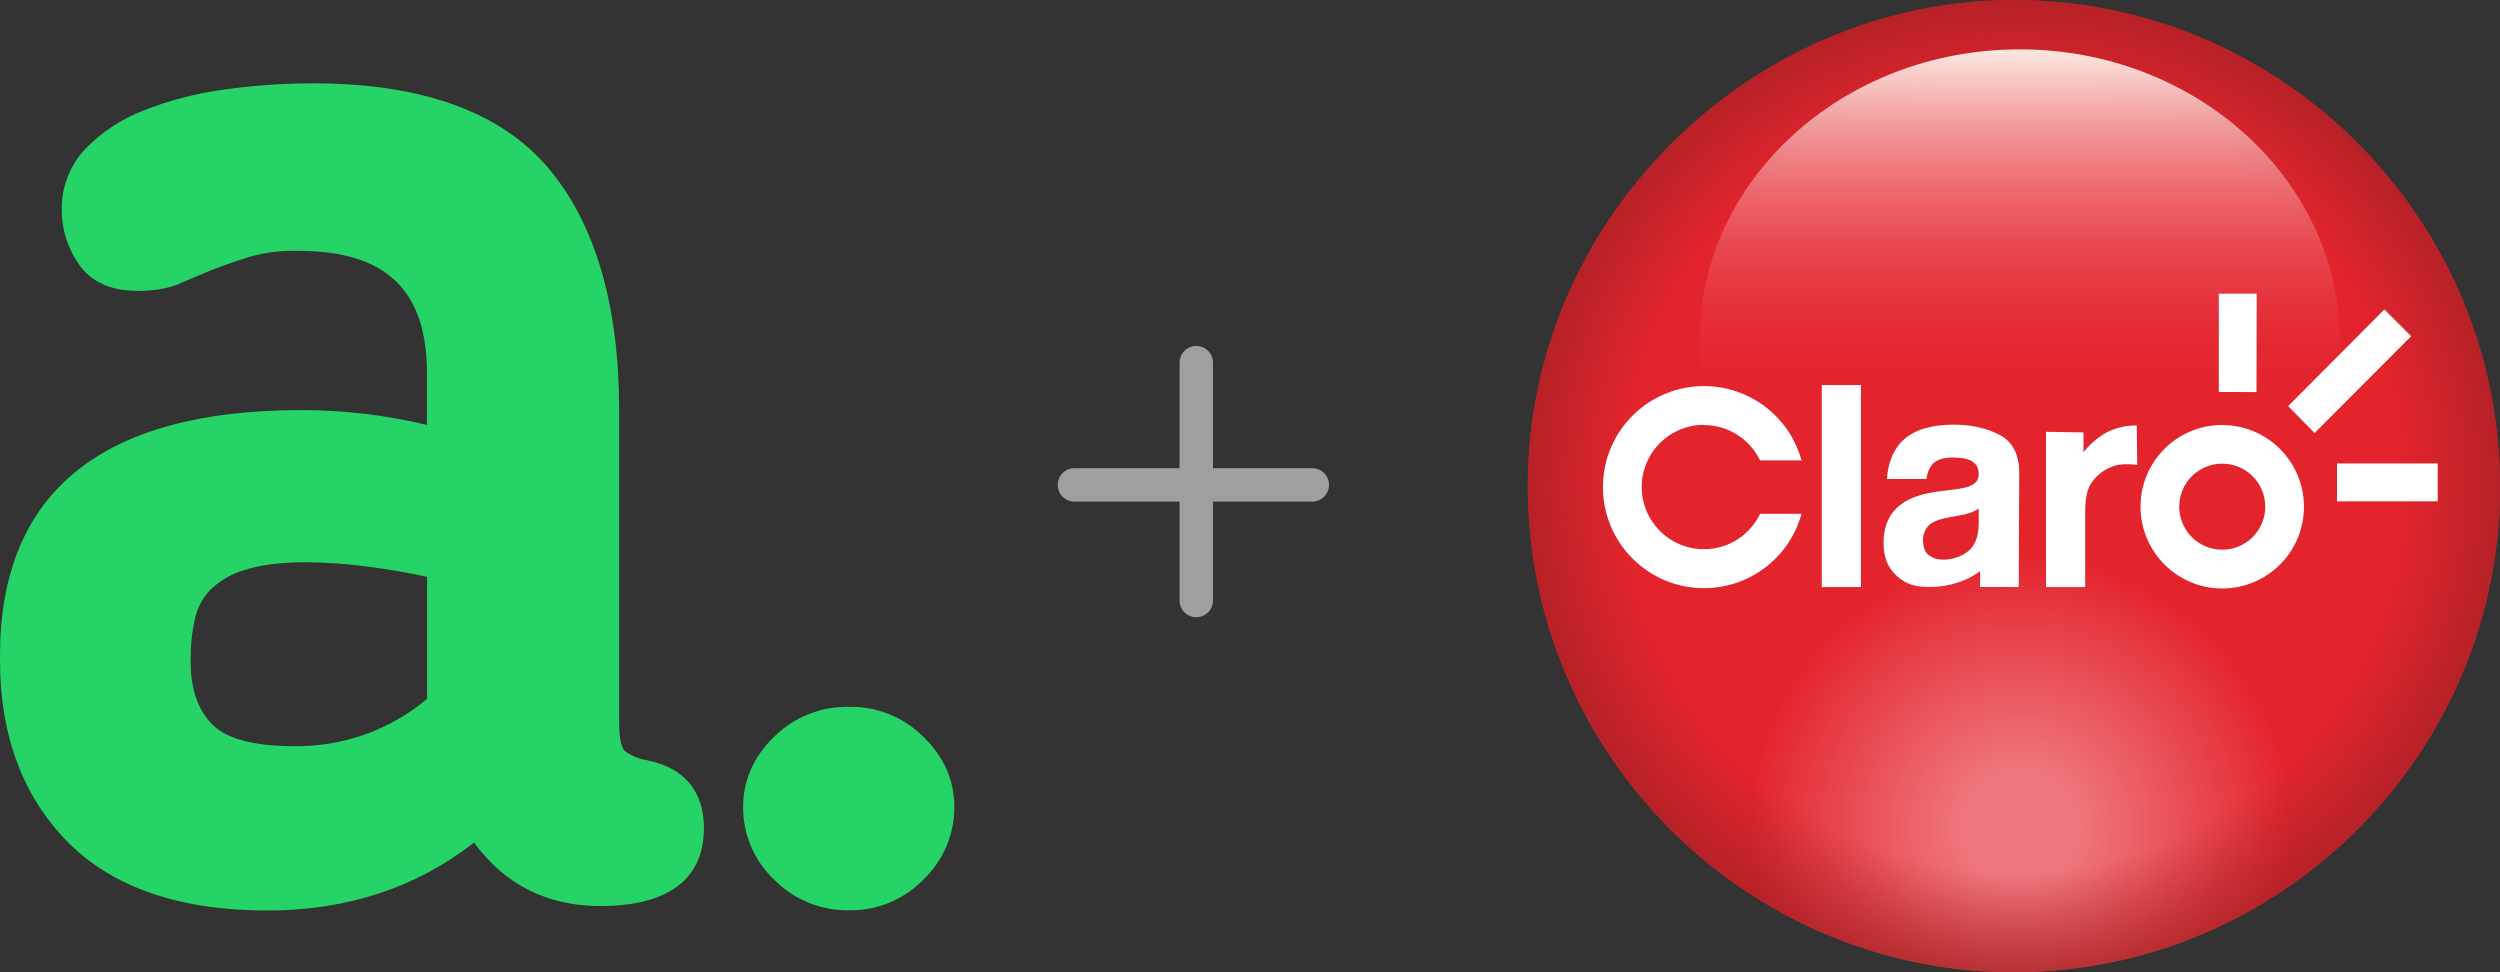 <svg width="90" height="35" viewBox="0 0 90 35" fill="none" xmlns="http://www.w3.org/2000/svg">
<rect x="0" y="0" width="90" height="35" fill="#333333" stroke="none"/>
<path d="M90 17.504C90 14.609 89.285 11.762 87.907 9.216L87.882 9.173L87.809 9.046C84.821 3.66 79.076 0 72.504 0H72.366C63.001 0.076 55.065 7.845 55 17.388C55 17.424 55 17.464 55 17.504C55 19.807 55.453 22.084 56.342 24.21L56.382 24.3C56.382 24.3 56.382 24.308 56.386 24.311C59.051 30.582 65.279 35 72.504 35C72.656 35 72.805 35 72.953 34.993C82.387 34.75 90.004 26.988 90.004 17.5L90 17.504Z" fill="url(#paint0_radial_1770_3153)"/>
<path d="M90 17.504C90 14.609 89.285 11.762 87.907 9.216L87.882 9.173L87.809 9.046C84.821 3.66 79.076 0 72.504 0H72.366C63.001 0.076 55.065 7.845 55 17.388C55 17.424 55 17.464 55 17.504C55 19.807 55.453 22.084 56.342 24.21L56.382 24.3C56.382 24.3 56.382 24.308 56.386 24.311C59.051 30.582 65.279 35 72.504 35C72.656 35 72.805 35 72.953 34.993C82.387 34.75 90.004 26.988 90.004 17.5L90 17.504Z" fill="url(#paint1_radial_1770_3153)"/>
<path d="M61.173 12.291C61.173 18.018 66.2 22.679 72.453 22.802H72.957C79.155 22.683 84.153 18.098 84.237 12.436V12.15C84.153 6.412 79.021 1.777 72.707 1.777C66.341 1.777 61.177 6.485 61.177 12.291" fill="url(#paint2_linear_1770_3153)"/>
<path d="M61.34 15.302C62.203 15.302 62.99 15.799 63.364 16.575H64.855C64.419 14.994 62.983 13.899 61.344 13.899C59.334 13.899 57.706 15.527 57.706 17.537C57.706 19.546 59.338 21.174 61.344 21.174C62.983 21.174 64.419 20.079 64.855 18.498H63.364C62.99 19.277 62.203 19.774 61.34 19.771C60.103 19.771 59.102 18.77 59.102 17.533C59.102 16.296 60.103 15.295 61.34 15.295V15.302ZM87.759 16.684H84.132V18.048H87.755C87.751 17.972 87.759 16.684 87.759 16.684ZM85.836 11.142L82.373 14.62L83.326 15.589L86.801 12.103L85.836 11.139V11.142ZM81.234 14.116L81.241 10.573H79.877V14.113C79.946 14.109 81.237 14.116 81.237 14.116H81.234ZM76.555 15.339C76.37 15.368 76.189 15.415 76.015 15.484C75.713 15.603 75.282 15.915 75.006 16.282V15.567L73.657 15.545V21.134H75.068V18.476C75.064 18.026 75.119 17.696 75.231 17.486C75.431 17.108 75.92 16.713 76.508 16.713H76.682L76.939 16.735L76.925 15.317C76.802 15.317 76.682 15.324 76.559 15.339H76.555ZM71.234 18.857C71.223 19.35 71.085 19.687 70.817 19.872C70.563 20.054 70.259 20.151 69.947 20.148C69.747 20.148 69.577 20.093 69.435 19.985C69.294 19.876 69.228 19.691 69.228 19.437C69.228 19.183 69.345 18.947 69.57 18.813C69.704 18.733 69.925 18.668 70.233 18.614L70.563 18.552C70.694 18.53 70.824 18.498 70.951 18.454C71.049 18.414 71.147 18.367 71.234 18.309V18.857ZM71.985 15.654C71.506 15.411 70.962 15.288 70.346 15.288C69.399 15.288 68.732 15.534 68.344 16.031C68.101 16.347 67.963 16.749 67.93 17.243H69.348C69.381 17.029 69.45 16.855 69.555 16.728C69.7 16.554 69.947 16.47 70.291 16.47C70.6 16.47 70.835 16.514 70.991 16.604C71.147 16.695 71.234 16.851 71.234 17.079C71.234 17.268 71.129 17.41 70.919 17.497C70.803 17.547 70.607 17.591 70.335 17.623L69.834 17.685C69.268 17.758 68.898 17.877 68.608 18.044C68.075 18.356 67.807 18.853 67.807 19.546C67.807 20.079 67.97 20.456 68.3 20.746C68.63 21.037 68.946 21.131 69.453 21.131C70.625 21.131 71.281 20.558 71.281 20.558C71.289 20.663 71.281 21.015 71.281 21.131H72.674L72.692 17.032C72.692 16.354 72.453 15.893 71.974 15.65L71.985 15.654ZM65.584 21.134H66.994V13.862H65.584V21.134ZM80.001 19.789C79.145 19.789 78.452 19.096 78.452 18.24C78.452 17.384 79.145 16.691 80.001 16.691C80.856 16.691 81.549 17.384 81.549 18.24C81.549 19.096 80.856 19.789 80.001 19.789ZM80.001 15.299C78.376 15.299 77.059 16.615 77.059 18.236C77.059 19.865 78.376 21.185 80.001 21.185C81.625 21.185 82.942 19.869 82.942 18.244C82.942 16.619 81.625 15.302 80.004 15.302C80.004 15.302 80.004 15.302 80.001 15.302" fill="white"/>
<path fill-rule="evenodd" clip-rule="evenodd" d="M42.464 21.619C42.464 21.951 42.733 22.22 43.065 22.22C43.398 22.22 43.667 21.951 43.667 21.619V18.058L47.242 18.058C47.575 18.058 47.844 17.788 47.844 17.456C47.844 17.124 47.575 16.855 47.242 16.855H43.667V13.056C43.667 12.723 43.398 12.454 43.065 12.454C42.733 12.454 42.464 12.723 42.464 13.056V16.855H38.679C38.347 16.855 38.078 17.124 38.078 17.456C38.078 17.788 38.347 18.058 38.679 18.058L42.464 18.058V21.619Z" fill="#9F9F9F"/>
<path d="M23.297 27.367C23.009 27.326 22.735 27.214 22.5 27.041C22.464 27.015 22.29 26.838 22.29 26.047V14.782C22.29 10.988 21.431 8.048 19.739 6.049C18.025 4.026 15.181 3 11.284 3C10.205 2.999 9.126 3.075 8.057 3.226C7.067 3.358 6.098 3.61 5.17 3.977C4.376 4.281 3.658 4.756 3.066 5.367C2.508 5.963 2.206 6.753 2.224 7.569C2.224 8.257 2.433 8.928 2.825 9.493C3.265 10.144 3.982 10.472 4.956 10.472C5.619 10.472 6.173 10.363 6.579 10.159L7.62 9.719C8.084 9.541 8.559 9.377 9.032 9.231C9.584 9.083 10.155 9.015 10.726 9.03C13.894 9.03 15.371 10.435 15.371 13.451V15.296C13.887 14.942 12.366 14.763 10.84 14.763C3.648 14.763 0 17.737 0 23.604V23.77C0 26.474 0.82 28.674 2.437 30.31C4.053 31.946 6.47 32.779 9.62 32.779C12.49 32.779 14.993 31.956 17.066 30.332C18.171 31.846 19.695 32.617 21.606 32.617C24.694 32.617 25.342 31.099 25.342 29.823C25.342 28.487 24.638 27.639 23.298 27.371L23.297 27.367ZM15.374 25.16C14.028 26.289 12.319 26.893 10.563 26.861C9.145 26.861 8.158 26.599 7.643 26.08C7.128 25.562 6.864 24.819 6.864 23.826V23.663C6.863 23.194 6.915 22.727 7.019 22.27C7.104 21.881 7.295 21.522 7.57 21.233C7.914 20.901 8.335 20.658 8.795 20.524C9.358 20.336 10.102 20.241 11.008 20.241C11.768 20.247 12.526 20.302 13.278 20.404C13.982 20.495 14.684 20.615 15.374 20.765V25.16Z" fill="#25D366"/>
<path d="M34.355 29.053C34.358 29.541 34.261 30.024 34.07 30.472C33.879 30.921 33.597 31.325 33.244 31.661C32.899 32.018 32.485 32.3 32.028 32.491C31.57 32.682 31.077 32.777 30.581 32.771C30.076 32.781 29.574 32.688 29.107 32.497C28.639 32.306 28.215 32.021 27.862 31.661C27.509 31.325 27.228 30.92 27.038 30.472C26.847 30.023 26.75 29.541 26.753 29.053C26.753 28.091 27.123 27.249 27.862 26.528C28.219 26.174 28.644 25.896 29.111 25.71C29.579 25.524 30.078 25.434 30.581 25.445C31.075 25.438 31.565 25.53 32.023 25.716C32.48 25.901 32.895 26.178 33.244 26.528C33.985 27.249 34.355 28.091 34.355 29.053Z" fill="#25D366"/>
<defs>
<radialGradient id="paint0_radial_1770_3153" cx="0" cy="0" r="1" gradientUnits="userSpaceOnUse" gradientTransform="translate(72.736 29.748) scale(13.543)">
<stop offset="0.16" stop-color="#EE757B"/>
<stop offset="0.72" stop-color="#E4242D"/>
</radialGradient>
<radialGradient id="paint1_radial_1770_3153" cx="0" cy="0" r="1" gradientUnits="userSpaceOnUse" gradientTransform="translate(72.5 17.5) scale(19.306 19.306)">
<stop offset="0.72" stop-color="#9F2024" stop-opacity="0"/>
<stop offset="1" stop-color="#9F2024"/>
</radialGradient>
<linearGradient id="paint2_linear_1770_3153" x1="72.703" y1="22.802" x2="72.703" y2="1.78" gradientUnits="userSpaceOnUse">
<stop offset="0.39" stop-color="#E31B2A" stop-opacity="0"/>
<stop offset="1" stop-color="#FCE8E2"/>
</linearGradient>
</defs>
</svg>

